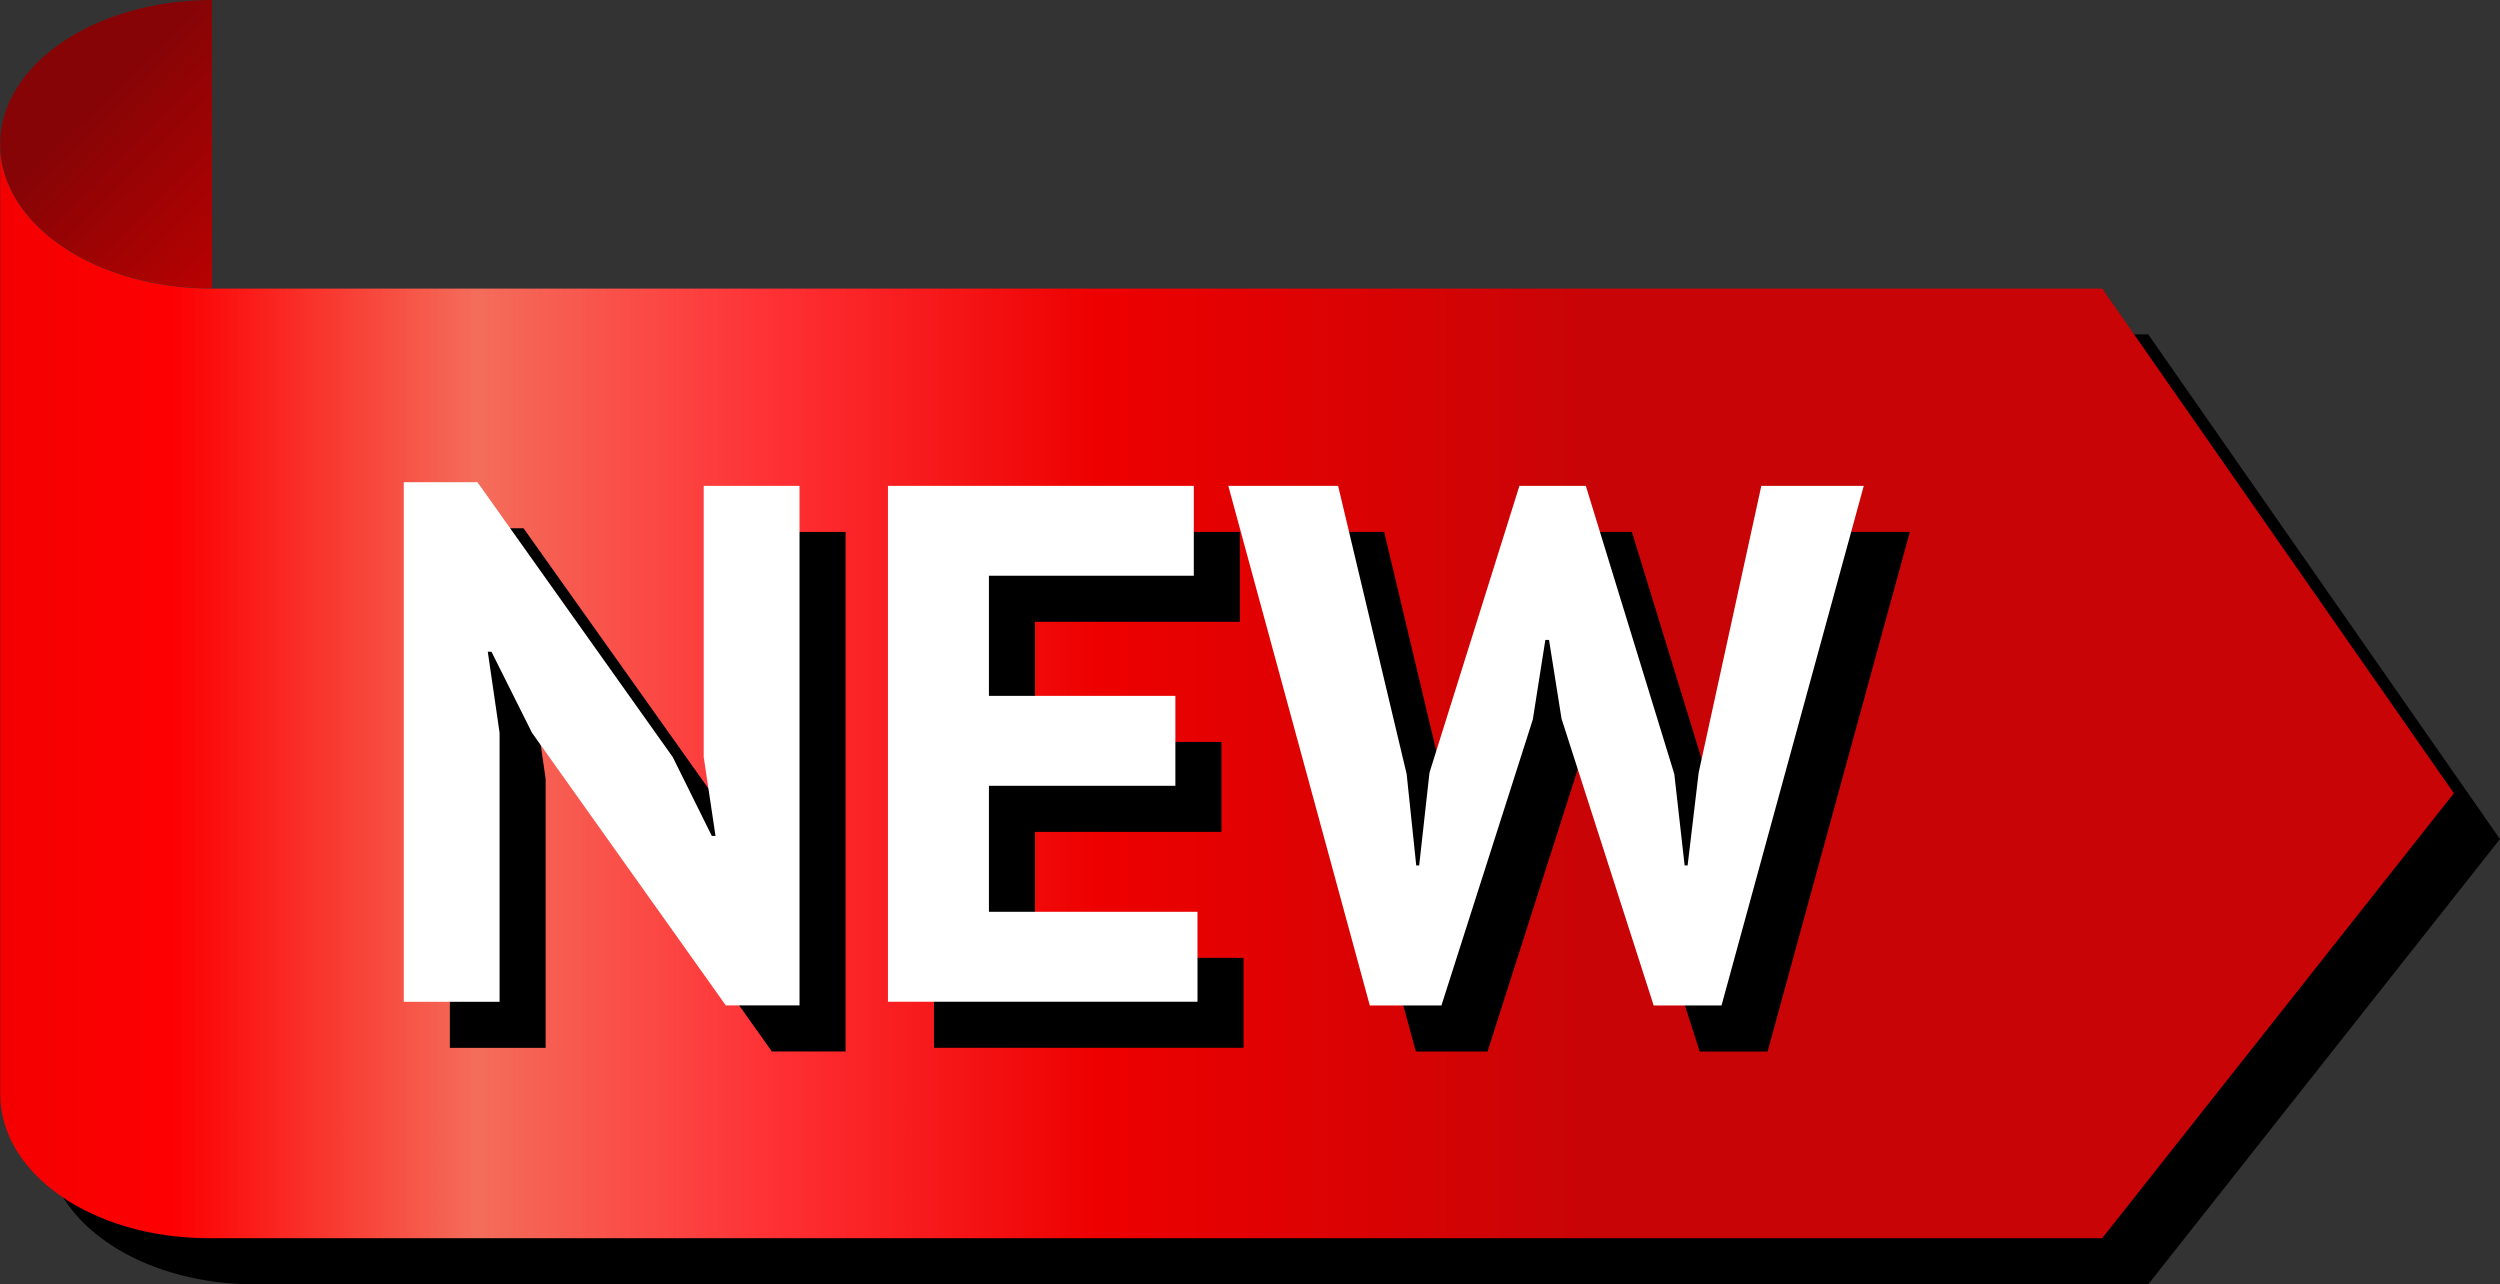 <svg data-name="Слой 1" xmlns="http://www.w3.org/2000/svg" viewBox="0 0 54.276 27.882"><rect x="0" y="0" width="54.276" height="27.882" fill="#333333" stroke="none"/><defs><linearGradient id="a" x1="18.738" y1="20.87" x2="29.282" y2="31.555" gradientUnits="userSpaceOnUse"><stop offset=".091" stop-color="#870406"/><stop offset=".491" stop-color="#c70000"/><stop offset=".867" stop-color="#870406"/></linearGradient><linearGradient id="b" x1="2.194" y1="34.771" x2="55.47" y2="34.771" gradientUnits="userSpaceOnUse"><stop offset="0" stop-color="#c80406"/><stop offset=".094" stop-color="#c80406"/><stop offset=".226" stop-color="#e00"/><stop offset=".355" stop-color="#fd0002"/><stop offset=".479" stop-color="#f46d5b"/><stop offset=".598" stop-color="#ff3135"/><stop offset=".731" stop-color="#e00"/><stop offset=".936" stop-color="#c80406"/></linearGradient></defs><path d="M21.965 19.765c-2.543 0-4.6 1.4-4.6 3.13s2.061 3.13 4.6 3.13z" transform="translate(-17.361 -19.765)" fill="url(#a)"/><path d="M.639 5.235a9.041 9.041 0 001.709 1.108 9.141 9.141 0 003.256.917h41.035l7.636 10.957-7.636 9.666h-41.1c-2.54 0-4.53-1.4-4.535-3.124z"/><path d="M17.361 22.9c0 1.729 2.061 3.13 4.6 3.13H63l7.636 10.957L63 46.647H21.9c-2.54 0-4.53-1.4-4.535-3.124V22.9z" transform="translate(-17.361 -19.765)" fill="url(#b)"/><path d="M12.55 16.909l-.88-1.76h-.08l.256 1.76v5.84h-2.08v-11.28h1.6l4.24 5.968.848 1.712h.08l-.256-1.714v-5.887h2.08v11.28h-1.6zm7.728-5.361h6.64V13.5H22.47v2.608h4.048v1.952H22.47v2.736h4.528v1.952h-6.72zm11.261 6.257l.208 1.984h.064l.224-2.016 1.952-6.224h1.442l1.921 6.256.224 1.984h.065l.24-2.016 1.36-6.224h2.224l-3.088 11.28h-1.473l-2-6.224-.272-1.712h-.08l-.271 1.728-1.984 6.208h-1.556l-3.072-11.28h2.384z"/><path d="M11.55 15.909l-.88-1.76h-.08l.256 1.76v5.84h-2.08v-11.28h1.6l4.24 5.968.848 1.712h.08l-.256-1.714v-5.887h2.08v11.28h-1.6zm7.728-5.361h6.64V12.5H21.47v2.608h4.048v1.952H21.47v2.736h4.528v1.952h-6.72zm11.261 6.257l.208 1.984h.064l.224-2.016 1.952-6.224h1.442l1.921 6.256.224 1.984h.065l.24-2.016 1.36-6.224h2.224l-3.088 11.28h-1.473l-2-6.224-.272-1.712h-.08l-.272 1.728-1.984 6.208h-1.555l-3.072-11.28h2.384z" fill="#fff"/></svg> 